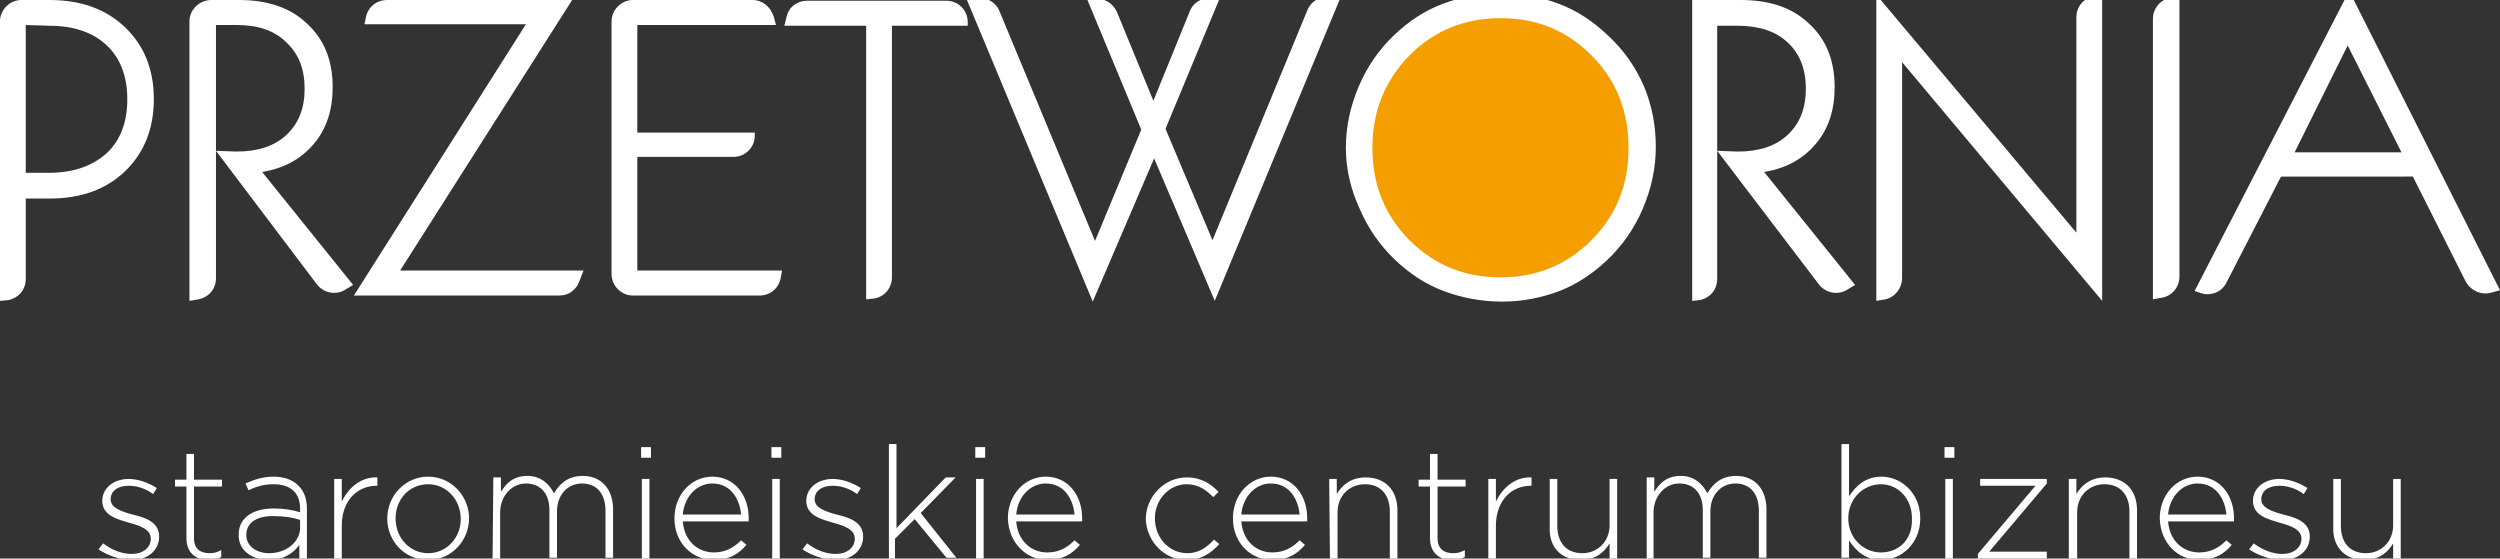 <?xml version="1.0" encoding="utf-8"?>
<!-- Generator: Adobe Illustrator 20.0.0, SVG Export Plug-In . SVG Version: 6.00 Build 0)  -->
<svg version="1.1" id="Warstwa_1" xmlns="http://www.w3.org/2000/svg" xmlns:xlink="http://www.w3.org/1999/xlink" x="0px" y="0px"
	 viewBox="0 0 329.9 73.7" style="enable-background:new 0 0 329.9 73.7;" xml:space="preserve">
<rect x="0" y="0" width="329.9" height="73.7" fill="#333333" stroke="none"/>
<style type="text/css">
	.st0{fill:#FFFFFF;}
	.st1{fill:#F59E00;}
</style>
<path class="st0" d="M17.4,73.9c2,0,3.6-1.2,3.6-3.1l0,0c0-1.9-1.8-2.5-3.5-2.9c-1.5-0.4-2.9-0.9-2.9-2l0,0c0-1.1,0.9-1.8,2.4-1.8
	c1.1,0,2.3,0.4,3.2,1.1l0.5-0.8c-1.1-0.7-2.5-1.2-3.7-1.2c-2,0-3.5,1.2-3.5,2.9l0,0c0,1.9,1.9,2.4,3.6,2.9c1.5,0.4,2.8,0.9,2.8,2.1
	l0,0c0,1.2-1.1,2-2.5,2c-1.3,0-2.6-0.5-3.8-1.4L13,72.5C14.2,73.3,15.9,73.9,17.4,73.9L17.4,73.9z M27.5,73.9c0.7,0,1.2-0.1,1.7-0.4
	v-0.9c-0.6,0.3-1,0.4-1.5,0.4c-1.2,0-2.1-0.5-2.1-2v-6.8h3.7v-0.9h-3.7v-3.4h-1v3.4h-1.5v0.9h1.5V71C24.6,73,25.9,73.9,27.5,73.9
	L27.5,73.9z M35.5,73.9c2,0,3.3-1,4-2v1.8h1v-6.6c0-1.3-0.4-2.3-1.1-3c-0.8-0.8-1.9-1.2-3.3-1.2c-1.4,0-2.6,0.4-3.7,0.9l0.4,0.9
	c1-0.5,2-0.8,3.3-0.8c2.2,0,3.5,1.1,3.5,3.2v0.5c-1-0.3-2-0.5-3.5-0.5c-2.7,0-4.6,1.2-4.6,3.4l0,0C31.4,72.8,33.5,73.9,35.5,73.9
	L35.5,73.9z M35.5,73c-1.6,0-3-0.9-3-2.4l0,0c0-1.5,1.2-2.5,3.5-2.5c1.5,0,2.7,0.2,3.6,0.5v1.2C39.5,71.6,37.7,73,35.5,73L35.5,73z
	 M44.1,73.7h1v-4.3c0-3.4,2.1-5.3,4.6-5.3h0.1V63c-2.1-0.1-3.8,1.3-4.7,3.2v-3h-1L44.1,73.7L44.1,73.7z M56.5,73.9
	c3.1,0,5.4-2.6,5.4-5.5l0,0c0-2.9-2.3-5.5-5.4-5.5c-3.1,0-5.4,2.6-5.4,5.5l0,0C51.1,71.4,53.4,73.9,56.5,73.9L56.5,73.9z M56.5,73
	c-2.4,0-4.3-2-4.3-4.6l0,0c0-2.5,1.8-4.5,4.3-4.5c2.4,0,4.3,2,4.3,4.6l0,0C60.8,70.9,59,73,56.5,73L56.5,73z M65,73.7h1v-6.1
	c0-2.1,1.5-3.8,3.4-3.8s3.1,1.3,3.1,3.5v6.3h1v-6.1c0-2.3,1.5-3.7,3.3-3.7c1.9,0,3.1,1.3,3.1,3.6v6.2h1v-6.4c0-2.6-1.5-4.4-4-4.4
	c-2,0-3.1,1.1-3.8,2.3c-0.6-1.2-1.7-2.3-3.5-2.3c-1.9,0-2.8,1-3.5,2.1V63h-1L65,73.7L65,73.7z M84.6,60.4h1.3V59h-1.3V60.4
	L84.6,60.4z M84.7,73.7h1V63.2h-1V73.7L84.7,73.7z M94.2,73.9c2,0,3.3-0.8,4.3-2l-0.7-0.6c-0.9,0.9-2,1.6-3.6,1.6
	c-2.1,0-3.9-1.5-4.1-4.1h8.7c0-0.2,0-0.2,0-0.4c0-3.1-1.9-5.5-4.8-5.5c-2.8,0-5,2.4-5,5.5l0,0C89,71.7,91.4,73.9,94.2,73.9
	L94.2,73.9z M90.1,67.9c0.2-2.3,1.8-4.1,3.9-4.1c2.4,0,3.6,2,3.8,4.1H90.1L90.1,67.9z M101.8,60.4h1.3V59h-1.3V60.4L101.8,60.4z
	 M100.7,77c1.4,0,2.2-0.8,2.2-2.4V63.2h-1v11.5c0,1-0.5,1.5-1.3,1.5c-0.2,0-0.6,0-0.8-0.1V77C100.1,77,100.4,77,100.7,77L100.7,77z
	 M110.3,73.9c2,0,3.6-1.2,3.6-3.1l0,0c0-1.9-1.8-2.5-3.5-2.9c-1.5-0.4-2.9-0.9-2.9-2l0,0c0-1.1,0.9-1.8,2.4-1.8
	c1.1,0,2.3,0.4,3.2,1.1l0.5-0.8c-1.1-0.7-2.5-1.2-3.7-1.2c-2,0-3.5,1.2-3.5,2.9l0,0c0,1.9,1.9,2.4,3.6,2.9c1.5,0.4,2.8,0.9,2.8,2.1
	l0,0c0,1.2-1.1,2-2.5,2c-1.3,0-2.6-0.5-3.8-1.4l-0.6,0.8C107.1,73.3,108.8,73.9,110.3,73.9L110.3,73.9z M117.1,73.7h1v-2.6l2.6-2.6
	l4.2,5.1h1.3l-4.7-5.9l4.6-4.7h-1.3l-6.5,6.7V58.6h-1v15.1H117.1z M128.7,60.4h1.3V59h-1.3V60.4L128.7,60.4z M128.8,73.7h1V63.2h-1
	V73.7L128.8,73.7z M138.2,73.9c2,0,3.3-0.8,4.3-2l-0.7-0.6c-0.9,0.9-2,1.6-3.6,1.6c-2.1,0-3.9-1.5-4.1-4.1h8.7c0-0.2,0-0.2,0-0.4
	c0-3.1-1.9-5.5-4.8-5.5c-2.8,0-5,2.4-5,5.5l0,0C133.1,71.7,135.5,73.9,138.2,73.9L138.2,73.9z M134.1,67.9c0.2-2.3,1.8-4.1,3.9-4.1
	c2.4,0,3.6,2,3.8,4.1H134.1L134.1,67.9z M156.6,73.9c1.9,0,3.2-0.9,4.3-2.1l-0.7-0.6c-0.9,1-2,1.8-3.5,1.8c-2.4,0-4.3-2-4.3-4.6l0,0
	c0-2.5,1.9-4.5,4.2-4.5c1.6,0,2.6,0.8,3.5,1.7l0.7-0.7c-1-1-2.2-1.9-4.2-1.9c-3,0-5.4,2.6-5.4,5.5l0,0
	C151.3,71.4,153.6,73.9,156.6,73.9L156.6,73.9z M167.9,73.9c2,0,3.3-0.8,4.3-2l-0.7-0.6c-0.9,0.9-2,1.6-3.6,1.6
	c-2.1,0-3.9-1.5-4.1-4.1h8.7c0-0.2,0-0.2,0-0.4c0-3.1-1.9-5.5-4.8-5.5c-2.8,0-5,2.4-5,5.5l0,0C162.7,71.7,165.1,73.9,167.9,73.9
	L167.9,73.9z M163.8,67.9c0.2-2.3,1.8-4.1,3.9-4.1c2.4,0,3.6,2,3.8,4.1H163.8L163.8,67.9z M175.5,73.7h1v-6.1c0-2.2,1.6-3.7,3.6-3.7
	c2.1,0,3.3,1.4,3.3,3.6v6.2h1v-6.4c0-2.5-1.5-4.3-4.2-4.3c-1.9,0-3.1,1-3.8,2.2v-2h-1L175.5,73.7L175.5,73.7z M191.6,73.9
	c0.7,0,1.2-0.1,1.7-0.4v-0.9c-0.6,0.3-1,0.4-1.5,0.4c-1.2,0-2.1-0.5-2.1-2v-6.8h3.7v-0.9h-3.7v-3.4h-1v3.4h-1.5v0.9h1.5V71
	C188.7,73,190,73.9,191.6,73.9L191.6,73.9z M196.4,73.7h1v-4.3c0-3.4,2.1-5.3,4.6-5.3h0.1V63c-2.1-0.1-3.8,1.3-4.7,3.2v-3h-1
	L196.4,73.7L196.4,73.7z M208.6,73.9c1.9,0,3.1-1,3.8-2.2v2h1V63.2h-1v6.1c0,2.2-1.6,3.7-3.6,3.7c-2.1,0-3.3-1.4-3.3-3.6v-6.2h-1
	v6.4C204.4,72.1,205.9,73.9,208.6,73.9L208.6,73.9z M217.2,73.7h1v-6.1c0-2.1,1.5-3.8,3.4-3.8s3.1,1.3,3.1,3.5v6.3h1v-6.1
	c0-2.3,1.5-3.7,3.3-3.7c1.9,0,3.1,1.3,3.1,3.6v6.2h1v-6.4c0-2.6-1.5-4.4-4-4.4c-2,0-3.1,1.1-3.8,2.3c-0.6-1.2-1.7-2.3-3.5-2.3
	c-1.9,0-2.8,1-3.5,2.1V63h-1v10.7H217.2z M248.3,73.9c2.5,0,5.1-2.1,5.1-5.5l0,0c0-3.4-2.6-5.5-5.1-5.5c-2.1,0-3.4,1.2-4.3,2.6v-6.9
	h-1v15h1v-2.3C244.9,72.7,246.2,73.9,248.3,73.9L248.3,73.9z M248.2,72.9c-2.2,0-4.3-1.8-4.3-4.5l0,0c0-2.7,2.1-4.5,4.3-4.5
	s4.1,1.8,4.1,4.5l0,0C252.4,71.3,250.5,72.9,248.2,72.9L248.2,72.9z M256.6,60.4h1.3V59h-1.3V60.4L256.6,60.4z M256.7,73.7h1V63.2
	h-1V73.7L256.7,73.7z M261,73.7h9.1v-0.9h-7.6l7.6-9v-0.6h-8.8v0.9h7.3l-7.6,9V73.7L261,73.7z M273.1,73.7h1v-6.1
	c0-2.2,1.6-3.7,3.6-3.7c2.1,0,3.3,1.4,3.3,3.6v6.2h1v-6.4c0-2.5-1.5-4.3-4.2-4.3c-1.9,0-3.1,1-3.8,2.2v-2h-1v10.5H273.1z
	 M290.2,73.9c2,0,3.3-0.8,4.3-2l-0.7-0.6c-0.9,0.9-2,1.6-3.6,1.6c-2.1,0-3.9-1.5-4.1-4.1h8.7c0-0.2,0-0.2,0-0.4
	c0-3.1-1.9-5.5-4.8-5.5c-2.8,0-5,2.4-5,5.5l0,0C285.1,71.7,287.4,73.9,290.2,73.9L290.2,73.9z M286.1,67.9c0.2-2.3,1.8-4.1,3.9-4.1
	c2.4,0,3.6,2,3.8,4.1H286.1L286.1,67.9z M301.2,73.9c2,0,3.6-1.2,3.6-3.1l0,0c0-1.9-1.8-2.5-3.5-2.9c-1.5-0.4-2.9-0.9-2.9-2l0,0
	c0-1.1,0.9-1.8,2.4-1.8c1.1,0,2.3,0.4,3.2,1.1l0.5-0.8c-1.1-0.7-2.5-1.2-3.7-1.2c-2,0-3.5,1.2-3.5,2.9l0,0c0,1.9,1.9,2.4,3.6,2.9
	c1.5,0.4,2.8,0.9,2.8,2.1l0,0c0,1.2-1.1,2-2.5,2c-1.3,0-2.6-0.5-3.8-1.4l-0.6,0.8C298,73.3,299.7,73.9,301.2,73.9L301.2,73.9z
	 M312,73.9c1.9,0,3.1-1,3.8-2.2v2h1V63.2h-1v6.1c0,2.2-1.6,3.7-3.6,3.7c-2.1,0-3.3-1.4-3.3-3.6v-6.2h-1v6.4
	C307.8,72.1,309.4,73.9,312,73.9L312,73.9z"/>
<path class="st0" d="M289.6,38.4L310-1.2l19.9,39.5l-1.1,0.3c-1.3,0.4-2.7-0.2-3.4-1.4l-7-13.9H301l-7.2,14c-0.6,1.2-2,1.8-3.3,1.4
	L289.6,38.4L289.6,38.4z M302.8,20.1h14.1L309.8,6L302.8,20.1L302.8,20.1z M284.1,39.5v-37c0-1.4,1-2.6,2.4-2.8l1.1-0.2v37
	c0,1.4-1,2.6-2.4,2.8L284.1,39.5L284.1,39.5z M247.6,39.7V-0.7L274,30.7V2.3c0-1.4,0.9-2.5,2.3-2.8l1.1-0.2v40.4L251,8.2v28.5
	c0,1.3-0.9,2.5-2.2,2.8L247.6,39.7L247.6,39.7z M223.3,39.7V0h6.4c3.8,0,6.8,1,9,3.1c2.3,2.1,3.4,4.9,3.4,8.4c0,3-0.8,5.5-2.5,7.5
	s-3.9,3.2-6.8,3.7l12,14.9l-1,0.6c-1.2,0.8-2.9,0.5-3.8-0.7l-13.4-17.6l2.7,0.1c2.8,0,5-0.7,6.6-2.2s2.4-3.5,2.4-6.1
	s-0.8-4.6-2.4-6.1c-1.6-1.5-3.8-2.2-6.6-2.2h-2.7v33.4c0,1.4-0.9,2.5-2.3,2.8L223.3,39.7L223.3,39.7z M177.6,19.5
	c0-2.8,0.6-5.5,1.7-8.1c1.1-2.6,2.7-4.9,4.7-6.8c1.9-1.8,4-3.2,6.4-4.1s4.9-1.4,7.7-1.4c2.7,0,5.2,0.5,7.6,1.4
	c2.4,0.9,4.5,2.3,6.4,4.1c2.1,1.9,3.7,4.2,4.8,6.7c1.1,2.6,1.6,5.3,1.6,8.1s-0.6,5.5-1.7,8.1c-1.1,2.6-2.7,4.9-4.7,6.8
	c-1.9,1.8-4,3.2-6.3,4.1c-2.4,0.9-4.9,1.4-7.6,1.4c-2.7,0-5.3-0.5-7.7-1.4s-4.5-2.3-6.4-4.1c-2-1.9-3.6-4.2-4.7-6.8
	C178.2,24.9,177.6,22.2,177.6,19.5L177.6,19.5z M144.2,39.8L127.6,0l1.1-0.2c1.3-0.3,2.7,0.4,3.2,1.7l12.6,30.3l6.1-14.7L143.5,0
	l0.6-0.1c1.4-0.3,2.7,0.4,3.3,1.7l4.8,11.7L157,1.5c0.5-1.3,1.9-2,3.3-1.7l0.6,0.1L153.8,17l6.2,14.7l12.5-30.3
	c0.5-1.3,1.8-2,3.2-1.7l1.1,0.2l-16.5,39.8l-8-18.8L144.2,39.8L144.2,39.8z M114.3,39.5V3.4h-10.8l0.3-1.2c0.3-1.3,1.4-2.1,2.7-2.1
	h18.4c1.6,0,2.8,1.3,2.8,2.8v0.5h-10v33.2c0,1.4-1,2.6-2.4,2.8L114.3,39.5L114.3,39.5z M80.7,36.2V2.8C80.7,1.3,82,0,83.5,0h15.8
	c1.3,0,2.4,0.9,2.8,2.2l0.3,1.1H84.1v14.2h15.5v0.4c0,1.6-1.3,2.8-2.8,2.8H84.1v15h19.1l-0.2,1.1c-0.3,1.3-1.4,2.2-2.8,2.2H83.5
	C82,39,80.7,37.7,80.7,36.2L80.7,36.2z M46.7,39L69.4,3.2H48.1l0.2-1C48.6,0.9,49.7,0,51.1,0h24.4L52.8,35.7H77L76.5,37
	c-0.4,1.2-1.4,2-2.7,2H46.7L46.7,39z M25,39.7V2.8C25,1.3,26.3,0,27.9,0h3.6c3.8,0,6.8,1,9,3.1c2.3,2.1,3.4,4.9,3.4,8.4
	c0,3-0.8,5.5-2.5,7.5s-3.9,3.2-6.8,3.7l12,14.9l-1,0.6c-1.2,0.8-2.9,0.5-3.8-0.7L28.5,19.9l2.7,0.1c2.8,0,5-0.7,6.6-2.2
	s2.4-3.5,2.4-6.1s-0.8-4.6-2.4-6.1C36.2,4,34,3.3,31.2,3.3h-2.7v33.4c0,1.4-0.9,2.5-2.3,2.8L25,39.7L25,39.7z M0,39.7V2.8
	C0,1.3,1.3,0,2.8,0h3.7c4.2,0,7.5,1.2,10,3.6s3.8,5.5,3.8,9.5c0,3.9-1.3,7.1-3.8,9.5s-5.8,3.6-10,3.6H3.4v10.6
	c0,1.4-0.9,2.5-2.3,2.8L0,39.7L0,39.7z M3.4,3.3v19.5h3.1c3.2,0,5.7-0.9,7.6-2.6c1.8-1.7,2.7-4.1,2.7-7.1S15.9,7.7,14.1,6
	S9.8,3.4,6.5,3.4L3.4,3.3L3.4,3.3z"/>
<path class="st1" d="M181.1,19.5c0,4.8,1.6,8.9,4.9,12.2c3.3,3.3,7.3,4.9,12,4.9s8.7-1.6,12-4.9s4.9-7.3,4.9-12.2
	c0-4.8-1.6-8.9-4.9-12.2c-3.3-3.3-7.2-4.9-12-4.9c-4.7,0-8.7,1.6-12,4.9C182.8,10.6,181.1,14.6,181.1,19.5L181.1,19.5z"/>
</svg>
